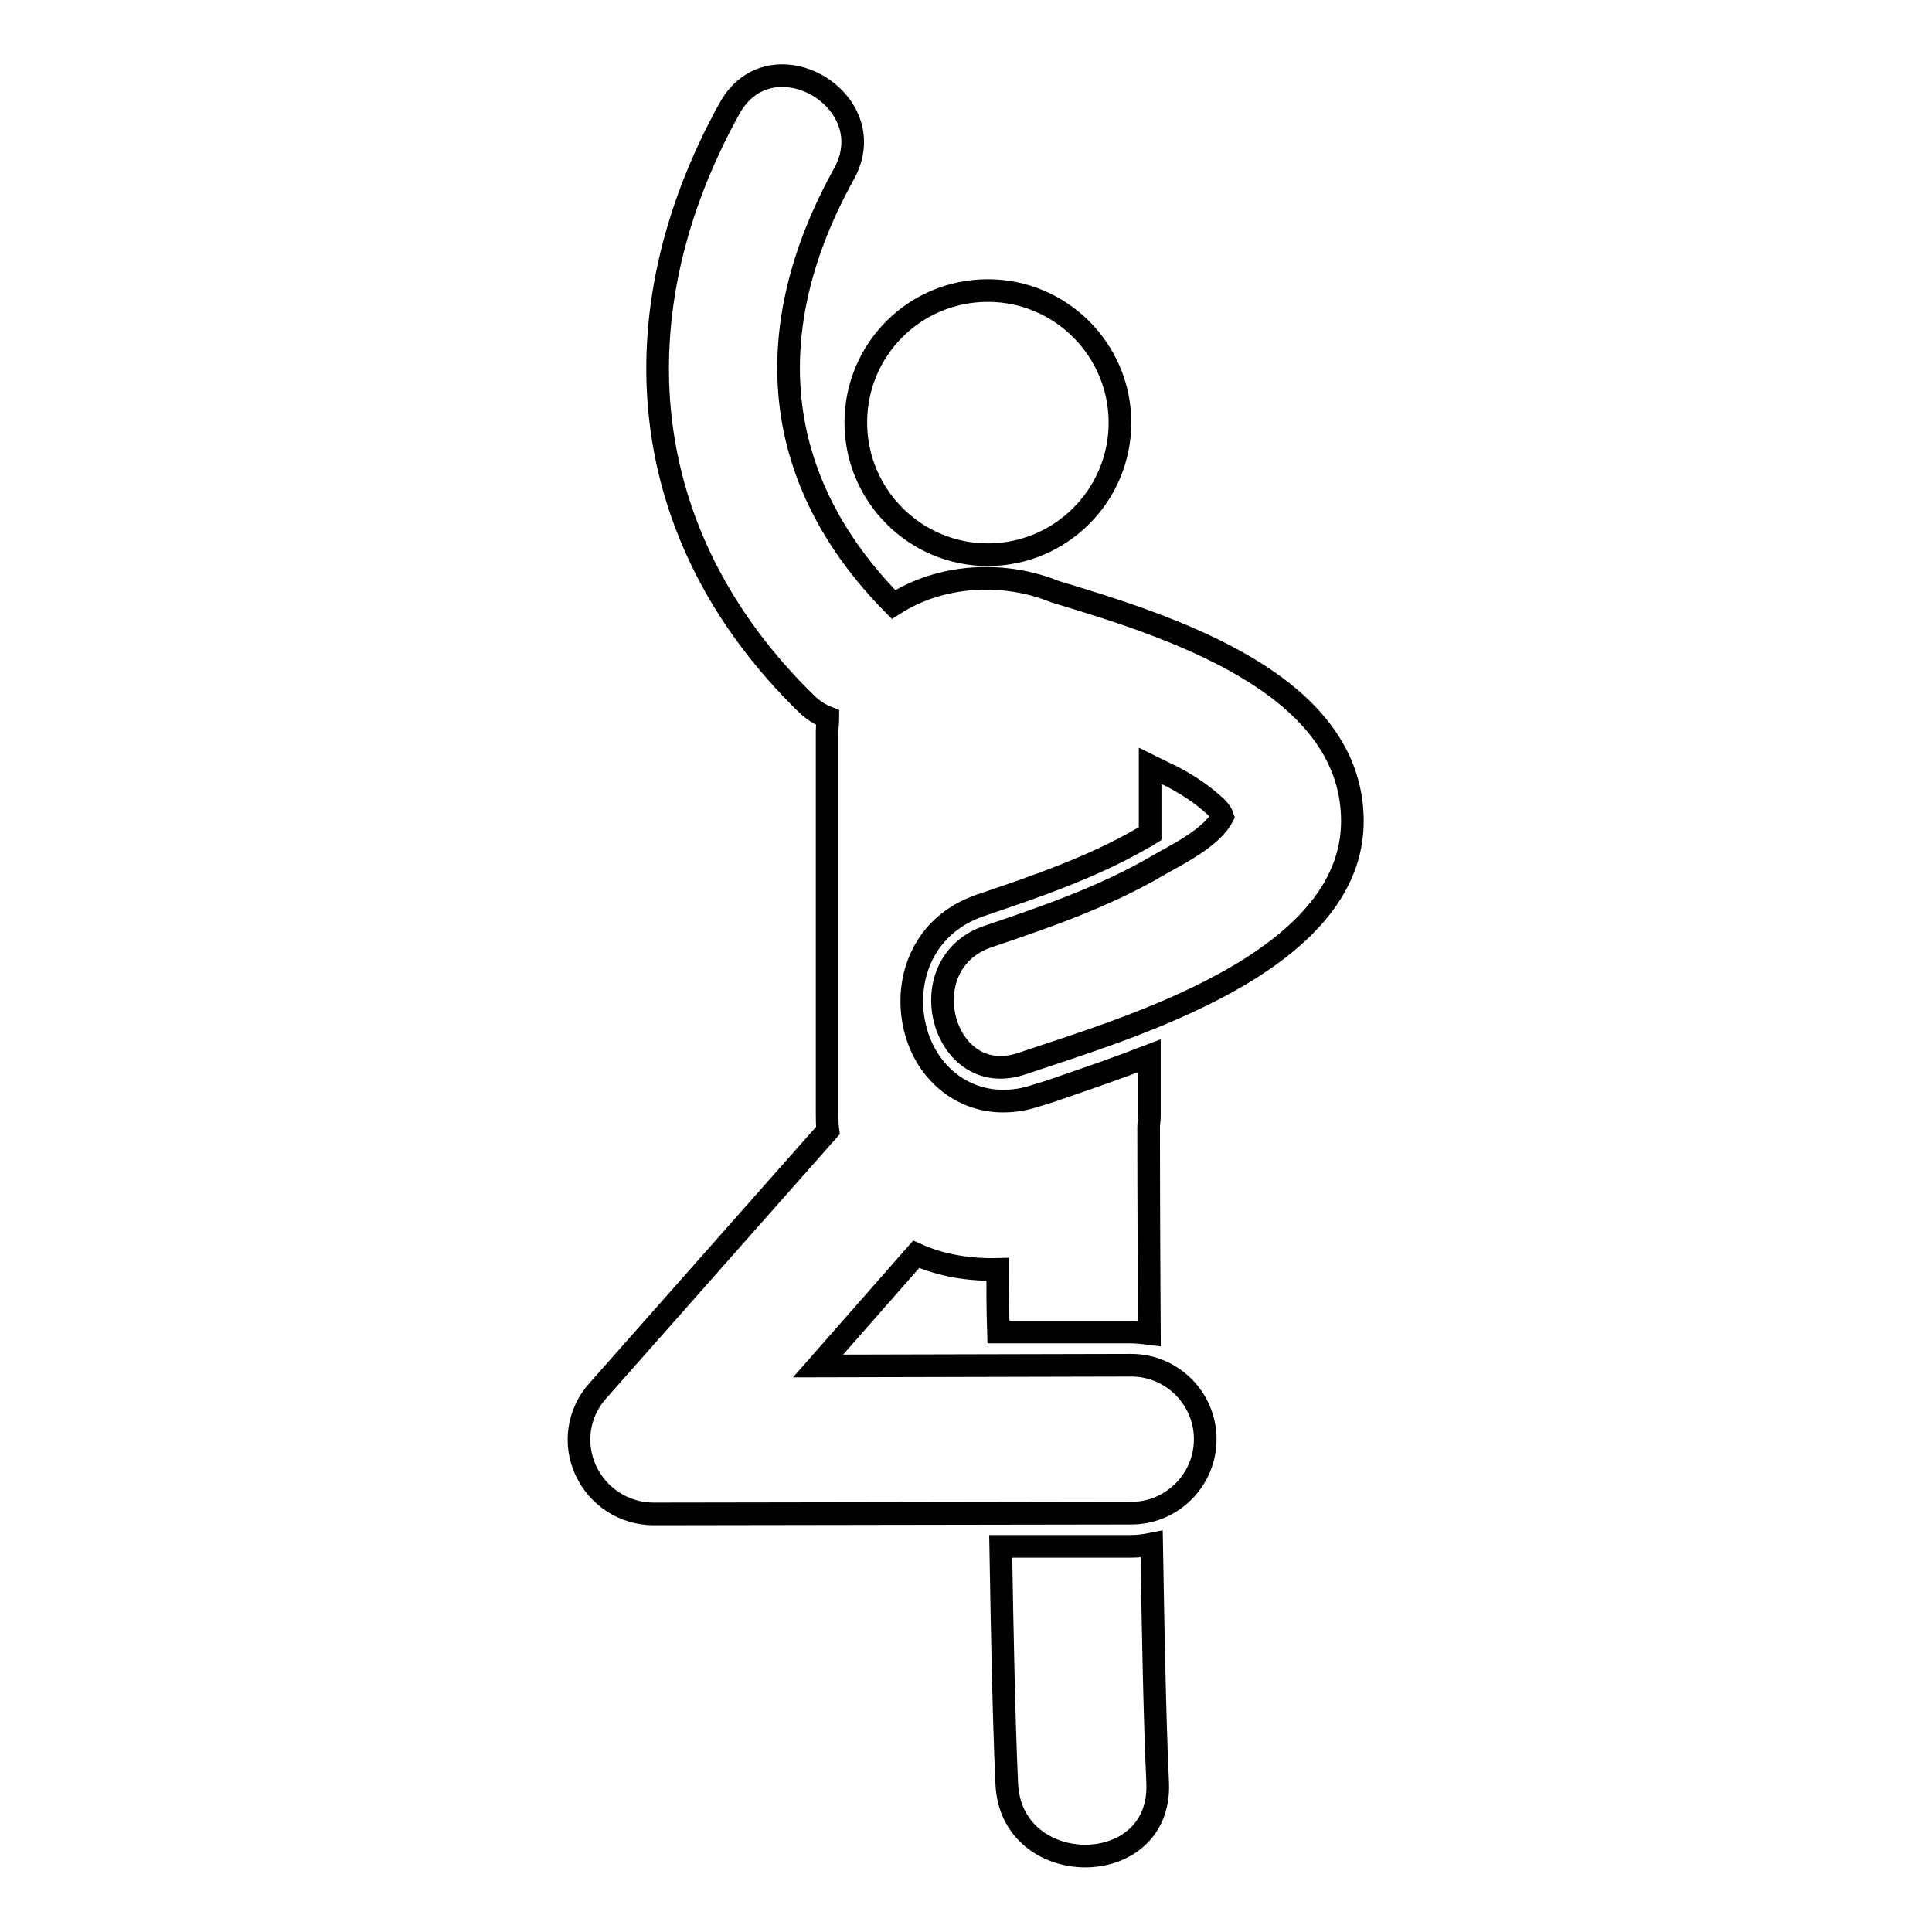 <?xml version="1.0" encoding="utf-8"?>
<!-- Svg Vector Icons : http://www.onlinewebfonts.com/icon -->
<!DOCTYPE svg PUBLIC "-//W3C//DTD SVG 1.1//EN" "http://www.w3.org/Graphics/SVG/1.1/DTD/svg11.dtd">
<svg version="1.1" xmlns="http://www.w3.org/2000/svg" xmlns:xlink="http://www.w3.org/1999/xlink" x="0px" y="0px" viewBox="0 0 256 256" enable-background="new 0 0 256 256" xml:space="preserve">
<g> <path stroke-width="3" fill-opacity="0" stroke="#000000"  d="M153.4,114.7c-7,4.1-14.8,6.8-22.5,9.4c-10.6,3.6-6,20.5,4.6,16.8c13.6-4.6,43.8-13.2,43.7-32.2 c-0.1-18.3-24.5-25.8-39.4-30.3c-6.9-2.8-15.2-2.3-21.4,1.7c-16.4-16.6-17.9-36.6-6.6-57c5.5-9.8-9.6-18.6-15.1-8.8 C81.5,41.7,84.1,71,106.8,93.2c0.9,0.9,1.9,1.5,2.9,1.9c0,0.6-0.1,1.2-0.1,1.8c0,16.9,0,33.8,0,50.7c0,0.7,0,1.5,0.1,2.2 c0,0,0,0,0,0l-30.5,34.5c-2.6,2.9-3.2,7-1.6,10.5c1.6,3.5,5.1,5.8,9,5.8c0,0,0,0,0,0l63.3-0.1c5.4,0,9.8-4.4,9.8-9.8 c0-5.4-4.4-9.8-9.8-9.8h0l-41.5,0.1l13-14.8c3.3,1.5,7.1,2.1,10.8,2c0,2.5,0,5.3,0.1,8.3l17.5,0c0.8,0,1.7,0.1,2.5,0.2 c-0.1-15.6-0.1-27.3-0.1-27.3s0,0,0,0c0-0.5,0.1-1,0.1-1.5c0-2.7,0-5.4,0-8c-4.4,1.7-8.5,3.1-12,4.3c-1.1,0.4-2.1,0.7-3.1,1 c-1.5,0.5-2.9,0.7-4.3,0.7l0,0c-6,0-10.9-4.5-11.9-10.9c-0.9-5.6,1.4-12.4,8.8-15c7.4-2.5,15-5.1,21.7-9c0.2-0.1,0.6-0.3,0.9-0.5 c0-3,0-6,0-9c1,0.5,1.9,0.9,2.9,1.4c2.1,1.1,4.1,2.4,5.9,4.1c0.5,0.5,0.7,0.9,0.8,1.2C160.5,111.1,155.6,113.4,153.4,114.7z  M149.8,204.9l-17.2,0c0.2,11.3,0.4,22.5,0.8,31.4c0.5,12.8,20.5,12.9,20,0c-0.4-8.7-0.6-20.1-0.8-31.7 C151.6,204.8,150.7,204.9,149.8,204.9z M113.4,56c0,9.6,7.8,17.5,17.5,17.5c9.6,0,17.5-7.8,17.5-17.5c0-9.6-7.8-17.5-17.5-17.5 C121.2,38.5,113.4,46.3,113.4,56z"/></g>
</svg>
